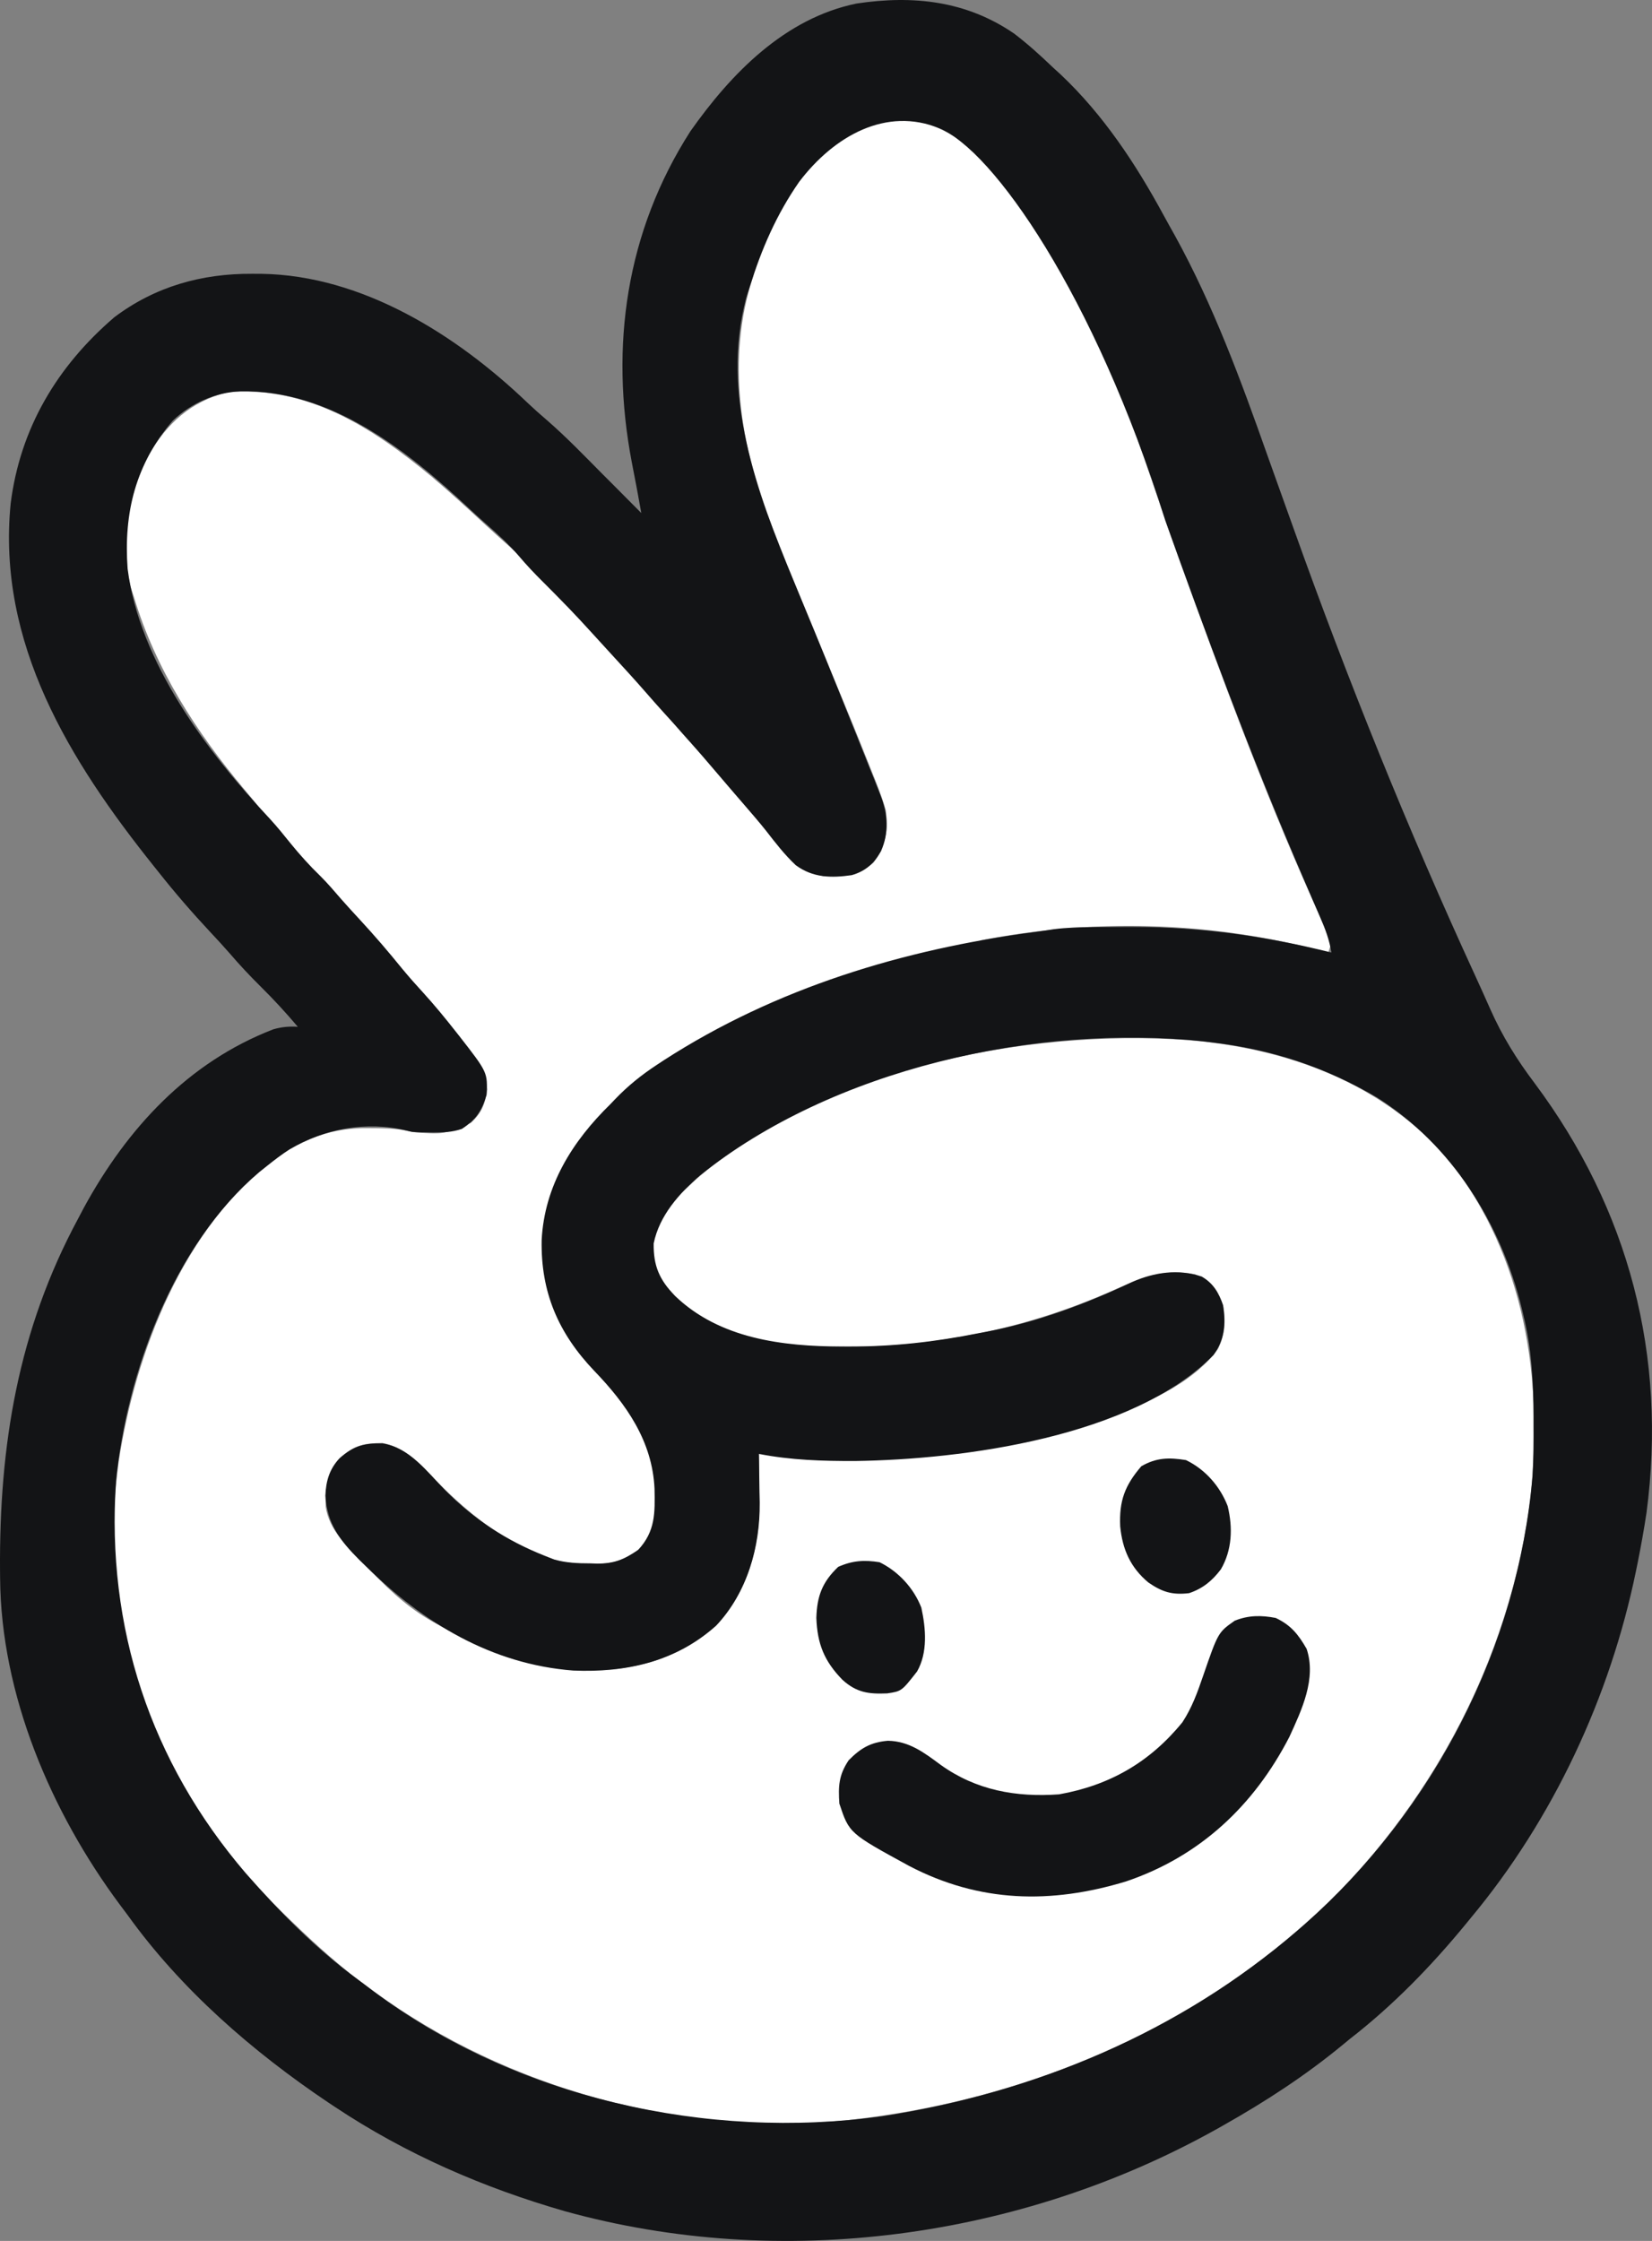 <?xml version="1.0" encoding="utf-8"?>
<svg xmlns="http://www.w3.org/2000/svg" fill="none" height="100%" overflow="visible" preserveAspectRatio="none" style="display: block;" viewBox="0 0 48.167 65.332" width="100%">
<rect x="0" y="0" width="48.167" height="65.332" fill="#808080" stroke="none"/>
<g id="Logo">
<path d="M27.849 3.999C28.056 4.154 28.25 4.318 28.443 4.491C28.532 4.569 28.532 4.569 28.622 4.648C31.702 7.525 32.982 12.432 34.366 16.262C35.663 19.851 36.985 23.446 38.58 26.917C38.613 26.991 38.647 27.066 38.681 27.142C38.711 27.205 38.74 27.269 38.77 27.334C38.819 27.499 38.819 27.499 38.729 27.77C38.616 27.74 38.504 27.711 38.388 27.68C35.188 26.866 31.866 26.777 28.623 27.409C28.466 27.436 28.342 27.743 28.184 27.77C24.317 28.459 19.698 29.95 17.318 33.296C16.483 34.596 16.142 36.013 16.443 37.56C16.723 38.542 17.081 39.164 17.767 39.907C18.919 41.152 19.584 42.415 19.537 44.125C19.49 44.681 18.877 44.928 18.467 45.308C17.901 45.685 17.101 45.611 16.443 45.545C14.847 45.157 13.543 44.053 12.444 42.884C12.071 42.497 11.693 42.176 11.15 42.068C10.645 42.075 10.336 42.125 9.946 42.477C9.558 42.917 9.476 43.348 9.495 43.92C9.596 44.612 10.11 45.066 10.578 45.545C10.671 45.643 10.764 45.742 10.857 45.841C11.435 46.446 12.001 46.95 12.743 47.349C12.823 47.393 12.823 47.393 12.905 47.438C14.812 48.469 16.849 49.062 18.993 48.449C20.124 48.089 20.994 47.44 21.57 46.387C22.059 45.415 22.154 44.59 22.138 43.509C22.138 43.401 22.137 43.292 22.136 43.181C22.134 42.916 22.131 42.651 22.127 42.387C22.233 42.407 22.336 41.99 22.444 42.012C24.462 42.387 26.443 42.566 28.443 42.206C28.589 42.18 28.589 42.18 28.738 42.154C30.76 41.783 34.22 41.106 35.509 39.33C35.72 38.918 35.741 38.508 35.661 38.056C35.505 37.613 35.269 37.36 34.849 37.153C33.998 36.984 33.349 37.216 32.588 37.56C30.977 38.288 29.289 38.794 27.541 39.048C27.441 39.064 27.342 39.08 27.239 39.096C26.436 39.215 25.654 39.26 24.844 39.257C24.648 39.257 24.451 39.259 24.255 39.261C22.655 39.269 20.876 38.944 19.688 37.786C19.063 37.104 18.836 36.979 18.83 36.485C18.893 35.52 19.645 35.01 20.323 34.356C24.023 31.166 29.891 29.985 34.657 30.324C37.563 30.571 40.289 31.568 42.248 33.815C44.47 36.662 44.998 40.166 44.622 43.692C44.066 48.016 42.09 51.967 39.09 55.109C38.972 55.234 38.972 55.234 38.851 55.362C38.227 56.008 37.553 56.557 36.834 57.094C36.784 57.132 36.734 57.17 36.682 57.209C33.271 59.789 29.148 61.289 24.924 61.786C24.823 61.797 24.722 61.809 24.618 61.822C19.848 62.278 14.817 60.894 10.939 58.086C10.864 58.032 10.864 58.032 10.787 57.977C10.004 57.407 9.29 56.773 8.593 56.101C8.543 56.053 8.492 56.005 8.44 55.955C7.781 55.318 7.164 54.666 6.608 53.936C6.572 53.889 6.536 53.842 6.499 53.793C4.075 50.588 2.907 46.615 3.461 42.606C3.955 39.408 5.325 35.857 7.961 33.815C8.876 33.195 9.68 32.864 10.787 32.89C10.866 32.891 10.945 32.891 11.027 32.892C11.377 32.896 11.683 32.914 12.022 33.003C12.927 33.076 12.927 33.076 13.736 32.732C14.046 32.438 14.144 32.186 14.206 31.763C14.152 31.193 13.815 30.758 13.465 30.33C13.422 30.276 13.378 30.221 13.333 30.165C12.917 29.649 12.49 29.143 12.059 28.64C11.929 28.489 11.801 28.337 11.673 28.185C11.14 27.555 10.59 26.944 10.025 26.344C9.71 26.009 9.401 25.671 9.101 25.322C8.923 25.118 8.741 24.919 8.559 24.719C8.204 24.325 7.865 23.92 7.532 23.508C7.401 23.347 7.27 23.187 7.136 23.029C5.723 21.346 4.535 19.51 3.901 17.393C3.877 17.321 3.853 17.249 3.829 17.175C3.453 15.857 3.728 14.444 4.341 13.254C4.877 12.335 5.555 11.721 6.608 11.438C8.952 11.234 10.838 12.451 12.582 13.893C13.102 14.333 13.605 14.792 14.104 15.255C14.364 15.496 14.628 15.731 14.892 15.967C15.222 16.266 15.518 16.572 15.804 16.913C16.065 17.206 16.344 17.479 16.623 17.754C17.002 18.129 17.371 18.505 17.715 18.912C17.957 19.189 18.21 19.455 18.462 19.723C18.882 20.172 19.279 20.632 19.663 21.113C19.903 21.402 20.156 21.676 20.413 21.95C20.809 22.374 21.183 22.809 21.547 23.261C21.818 23.592 22.096 23.916 22.375 24.239C22.424 24.296 22.473 24.353 22.524 24.412C23.135 25.181 23.135 25.181 24.001 25.544C24.601 25.552 24.997 25.544 25.465 25.153C25.823 24.681 25.904 24.205 25.826 23.619C25.706 23.202 25.545 22.803 25.381 22.401C25.333 22.279 25.284 22.158 25.236 22.036C24.799 20.937 24.339 19.846 23.884 18.753C23.454 17.722 23.029 16.689 22.625 15.647C22.576 15.521 22.527 15.396 22.478 15.27C21.582 12.998 21.176 10.467 21.947 8.1C21.975 8.01 21.975 8.01 22.004 7.917C22.521 6.298 23.447 4.6 24.996 3.773C25.972 3.309 26.938 3.417 27.849 3.999Z" fill="white" id="Vector"/>
<path d="M29.567 0.978C29.968 1.283 30.335 1.616 30.699 1.965C30.774 2.034 30.85 2.102 30.928 2.174C32.166 3.342 33.116 4.778 33.923 6.267C34.034 6.471 34.147 6.673 34.261 6.876C35.376 8.901 36.178 11.078 36.946 13.253C37.054 13.556 37.163 13.859 37.271 14.162C37.315 14.284 37.358 14.406 37.402 14.528C37.434 14.618 37.434 14.618 37.467 14.71C37.552 14.946 37.636 15.183 37.721 15.419C39.299 19.84 41.053 24.186 43.015 28.451C43.164 28.776 43.311 29.101 43.455 29.428C43.805 30.214 44.227 30.893 44.744 31.578C47.498 35.269 48.612 39.53 48.006 44.11C47.933 44.591 47.848 45.068 47.752 45.545C47.726 45.672 47.726 45.672 47.7 45.801C46.945 49.473 45.282 53.038 42.879 55.921C42.838 55.971 42.797 56.022 42.754 56.074C41.74 57.311 40.626 58.458 39.361 59.44C39.291 59.497 39.222 59.555 39.15 59.614C38.068 60.507 36.883 61.278 35.661 61.966C35.593 62.005 35.524 62.043 35.454 62.083C29.746 65.265 22.779 66.214 16.465 64.464C14.087 63.779 11.831 62.799 9.766 61.425C9.702 61.382 9.639 61.34 9.573 61.297C7.363 59.812 5.279 58.002 3.721 55.831C3.645 55.729 3.569 55.628 3.493 55.527C1.487 52.827 0.025 49.404 0.003 45.999C0.002 45.932 0.002 45.866 0.001 45.797C-0.026 42.138 0.526 38.781 2.277 35.529C2.332 35.424 2.388 35.319 2.445 35.21C3.708 32.895 5.485 30.965 7.975 30.006C8.225 29.937 8.426 29.92 8.683 29.935C8.338 29.527 7.981 29.138 7.6 28.762C7.284 28.449 6.984 28.13 6.695 27.792C6.511 27.581 6.321 27.376 6.129 27.171C5.602 26.607 5.102 26.03 4.623 25.424C4.577 25.366 4.53 25.308 4.483 25.249C2.038 22.193 -0.092 18.756 0.311 14.678C0.589 12.482 1.665 10.682 3.332 9.25C4.52 8.353 5.883 7.973 7.352 7.982C7.443 7.982 7.535 7.983 7.629 7.983C10.57 8.031 13.315 9.765 15.383 11.745C15.568 11.92 15.752 12.084 15.945 12.248C16.515 12.744 17.039 13.288 17.57 13.824C17.68 13.934 17.79 14.044 17.9 14.154C18.166 14.422 18.432 14.689 18.698 14.957C18.61 14.463 18.519 13.969 18.421 13.477C17.775 10.092 18.253 6.753 20.131 3.825C21.316 2.144 22.88 0.532 24.974 0.103C26.626 -0.145 28.172 0.022 29.567 0.978ZM23.3 5.303C22.636 6.259 22.204 7.263 21.856 8.371C21.824 8.473 21.791 8.576 21.757 8.681C21.013 11.502 22.058 14.331 23.13 16.906C23.309 17.334 23.485 17.764 23.662 18.193C23.698 18.282 23.735 18.37 23.773 18.462C24.195 19.488 24.608 20.519 25.02 21.55C25.056 21.639 25.091 21.728 25.128 21.82C25.228 22.071 25.329 22.322 25.429 22.573C25.474 22.686 25.474 22.686 25.52 22.8C25.561 22.903 25.561 22.903 25.603 23.008C25.626 23.068 25.65 23.127 25.674 23.189C25.887 23.741 25.927 24.269 25.685 24.82C25.479 25.178 25.234 25.399 24.834 25.514C24.234 25.601 23.701 25.591 23.202 25.224C22.875 24.918 22.606 24.568 22.332 24.215C22.126 23.956 21.909 23.706 21.693 23.456C21.6 23.348 21.508 23.241 21.415 23.134C21.346 23.053 21.346 23.053 21.275 22.971C21.135 22.808 20.996 22.644 20.856 22.481C20.364 21.902 19.864 21.332 19.35 20.772C19.177 20.582 19.008 20.39 18.839 20.196C18.495 19.801 18.141 19.416 17.786 19.03C17.616 18.846 17.447 18.661 17.279 18.475C16.809 17.956 16.328 17.454 15.829 16.963C15.582 16.718 15.347 16.469 15.123 16.204C14.827 15.857 14.497 15.559 14.155 15.258C13.998 15.12 13.844 14.98 13.692 14.837C11.852 13.111 9.634 11.357 7.003 11.407C6.268 11.446 5.569 11.756 5.036 12.265C3.95 13.53 3.603 14.956 3.721 16.581C4.067 19.311 6.047 21.931 7.87 23.873C8.08 24.102 8.274 24.341 8.469 24.584C8.745 24.925 9.03 25.24 9.345 25.545C9.557 25.756 9.75 25.983 9.946 26.21C10.122 26.41 10.302 26.607 10.483 26.802C10.919 27.273 11.333 27.754 11.735 28.254C11.926 28.485 12.123 28.706 12.326 28.926C12.656 29.288 12.965 29.663 13.268 30.048C13.309 30.1 13.35 30.152 13.393 30.206C14.219 31.266 14.219 31.266 14.187 31.92C14.046 32.39 13.877 32.645 13.465 32.913C13.163 33.013 12.931 33.015 12.614 33.014C12.511 33.014 12.409 33.015 12.304 33.015C12.021 33.003 12.021 33.003 11.848 32.959C10.687 32.674 9.452 32.909 8.443 33.506C8.212 33.659 7.996 33.822 7.781 33.995C7.707 34.055 7.633 34.114 7.556 34.175C5.06 36.295 3.701 40.003 3.382 43.184C3.095 47.449 4.384 51.365 7.166 54.612C8.158 55.741 9.211 56.815 10.426 57.704C10.579 57.816 10.729 57.93 10.88 58.045C15.049 61.165 20.616 62.407 25.736 61.695C30.18 61.007 34.406 59.237 37.827 56.282C37.937 56.186 37.937 56.186 38.049 56.089C41.798 52.779 44.265 48.019 44.684 43.018C44.713 42.511 44.715 42.004 44.712 41.496C44.712 41.429 44.712 41.362 44.712 41.293C44.708 40.281 44.659 39.311 44.413 38.326C44.398 38.264 44.383 38.201 44.368 38.137C43.762 35.664 42.331 33.384 40.156 31.999C38.628 31.102 37.064 30.588 35.3 30.386C35.219 30.376 35.138 30.366 35.055 30.356C30.189 29.849 24.274 31.169 20.413 34.266C19.802 34.794 19.225 35.439 19.059 36.251C19.05 36.907 19.224 37.304 19.68 37.782C20.982 39.03 22.814 39.251 24.541 39.257C24.643 39.257 24.643 39.257 24.747 39.258C26.035 39.258 27.269 39.122 28.533 38.868C28.638 38.848 28.638 38.848 28.745 38.828C30.218 38.553 31.666 38.014 33.016 37.373C33.658 37.089 34.361 36.99 35.039 37.217C35.378 37.414 35.541 37.694 35.661 38.056C35.743 38.596 35.707 39.057 35.381 39.506C33.025 41.897 28.084 42.549 24.936 42.594C23.984 42.597 23.063 42.57 22.127 42.387C22.129 42.485 22.129 42.485 22.131 42.586C22.137 42.89 22.14 43.194 22.144 43.498C22.146 43.601 22.148 43.705 22.151 43.811C22.162 45.099 21.786 46.436 20.881 47.394C19.707 48.447 18.255 48.767 16.713 48.703C14.327 48.519 12.346 47.31 10.679 45.674C10.579 45.577 10.579 45.577 10.477 45.477C9.915 44.914 9.536 44.422 9.487 43.604C9.503 43.18 9.605 42.829 9.898 42.516C10.318 42.155 10.605 42.07 11.146 42.082C11.924 42.191 12.449 42.9 12.968 43.434C13.821 44.297 14.771 44.919 15.901 45.364C15.986 45.398 16.071 45.432 16.158 45.466C16.513 45.564 16.838 45.578 17.204 45.578C17.269 45.581 17.335 45.583 17.402 45.585C17.905 45.588 18.193 45.468 18.608 45.184C19.112 44.64 19.097 44.105 19.084 43.404C19.021 42.01 18.257 40.932 17.325 39.964C16.276 38.864 15.764 37.669 15.793 36.152C15.876 34.564 16.689 33.273 17.796 32.191C17.844 32.14 17.892 32.09 17.942 32.038C18.314 31.652 18.702 31.34 19.149 31.046C19.219 31 19.288 30.955 19.36 30.907C22.623 28.802 26.341 27.677 30.167 27.173C30.354 27.148 30.54 27.12 30.726 27.09C31.106 27.042 31.476 27.032 31.858 27.029C31.933 27.029 32.009 27.028 32.087 27.028C32.331 27.026 32.575 27.026 32.819 27.025C32.902 27.025 32.986 27.025 33.072 27.025C35.057 27.027 36.893 27.291 38.819 27.77C38.76 27.396 38.639 27.08 38.488 26.734C38.438 26.616 38.387 26.499 38.336 26.381C38.296 26.288 38.296 26.288 38.255 26.193C38.109 25.856 37.965 25.519 37.821 25.181C37.777 25.076 37.777 25.076 37.731 24.969C36.365 21.752 35.155 18.469 33.978 15.179C31.907 8.566 28.938 4.373 27.392 3.741C25.846 3.109 24.328 3.95 23.3 5.303Z" fill="#131416" id="Vector_2"/>
<path d="M37.195 47.169C37.639 47.379 37.855 47.649 38.097 48.071C38.387 48.939 37.956 49.847 37.594 50.637C36.559 52.644 34.983 54.122 32.837 54.849C30.641 55.518 28.555 55.469 26.511 54.401C24.761 53.447 24.761 53.447 24.473 52.582C24.44 52.076 24.453 51.754 24.744 51.319C25.094 50.965 25.385 50.792 25.888 50.75C26.507 50.761 26.94 51.092 27.422 51.449C28.46 52.195 29.625 52.402 30.879 52.312C32.355 52.05 33.529 51.373 34.474 50.212C34.751 49.791 34.912 49.346 35.074 48.872C35.516 47.59 35.516 47.59 36 47.25C36.401 47.088 36.774 47.088 37.195 47.169Z" fill="#131416" id="Vector_3"/>
<path d="M34.578 42.567C35.138 42.836 35.571 43.328 35.796 43.91C35.947 44.54 35.926 45.189 35.596 45.753C35.345 46.085 35.068 46.314 34.669 46.447C34.173 46.505 33.883 46.411 33.483 46.136C32.961 45.7 32.727 45.173 32.661 44.497C32.629 43.753 32.796 43.309 33.276 42.748C33.714 42.493 34.084 42.488 34.578 42.567Z" fill="#131416" id="Vector_4"/>
<path d="M25.646 45.545C26.193 45.813 26.64 46.296 26.863 46.869C26.997 47.479 27.053 48.181 26.738 48.731C26.288 49.306 26.288 49.306 25.867 49.369C25.326 49.391 24.978 49.348 24.563 48.973C24.029 48.426 23.831 47.924 23.802 47.169C23.821 46.529 23.976 46.121 24.439 45.68C24.853 45.496 25.2 45.473 25.646 45.545Z" fill="#131416" id="Vector_5"/>
</g>
</svg>